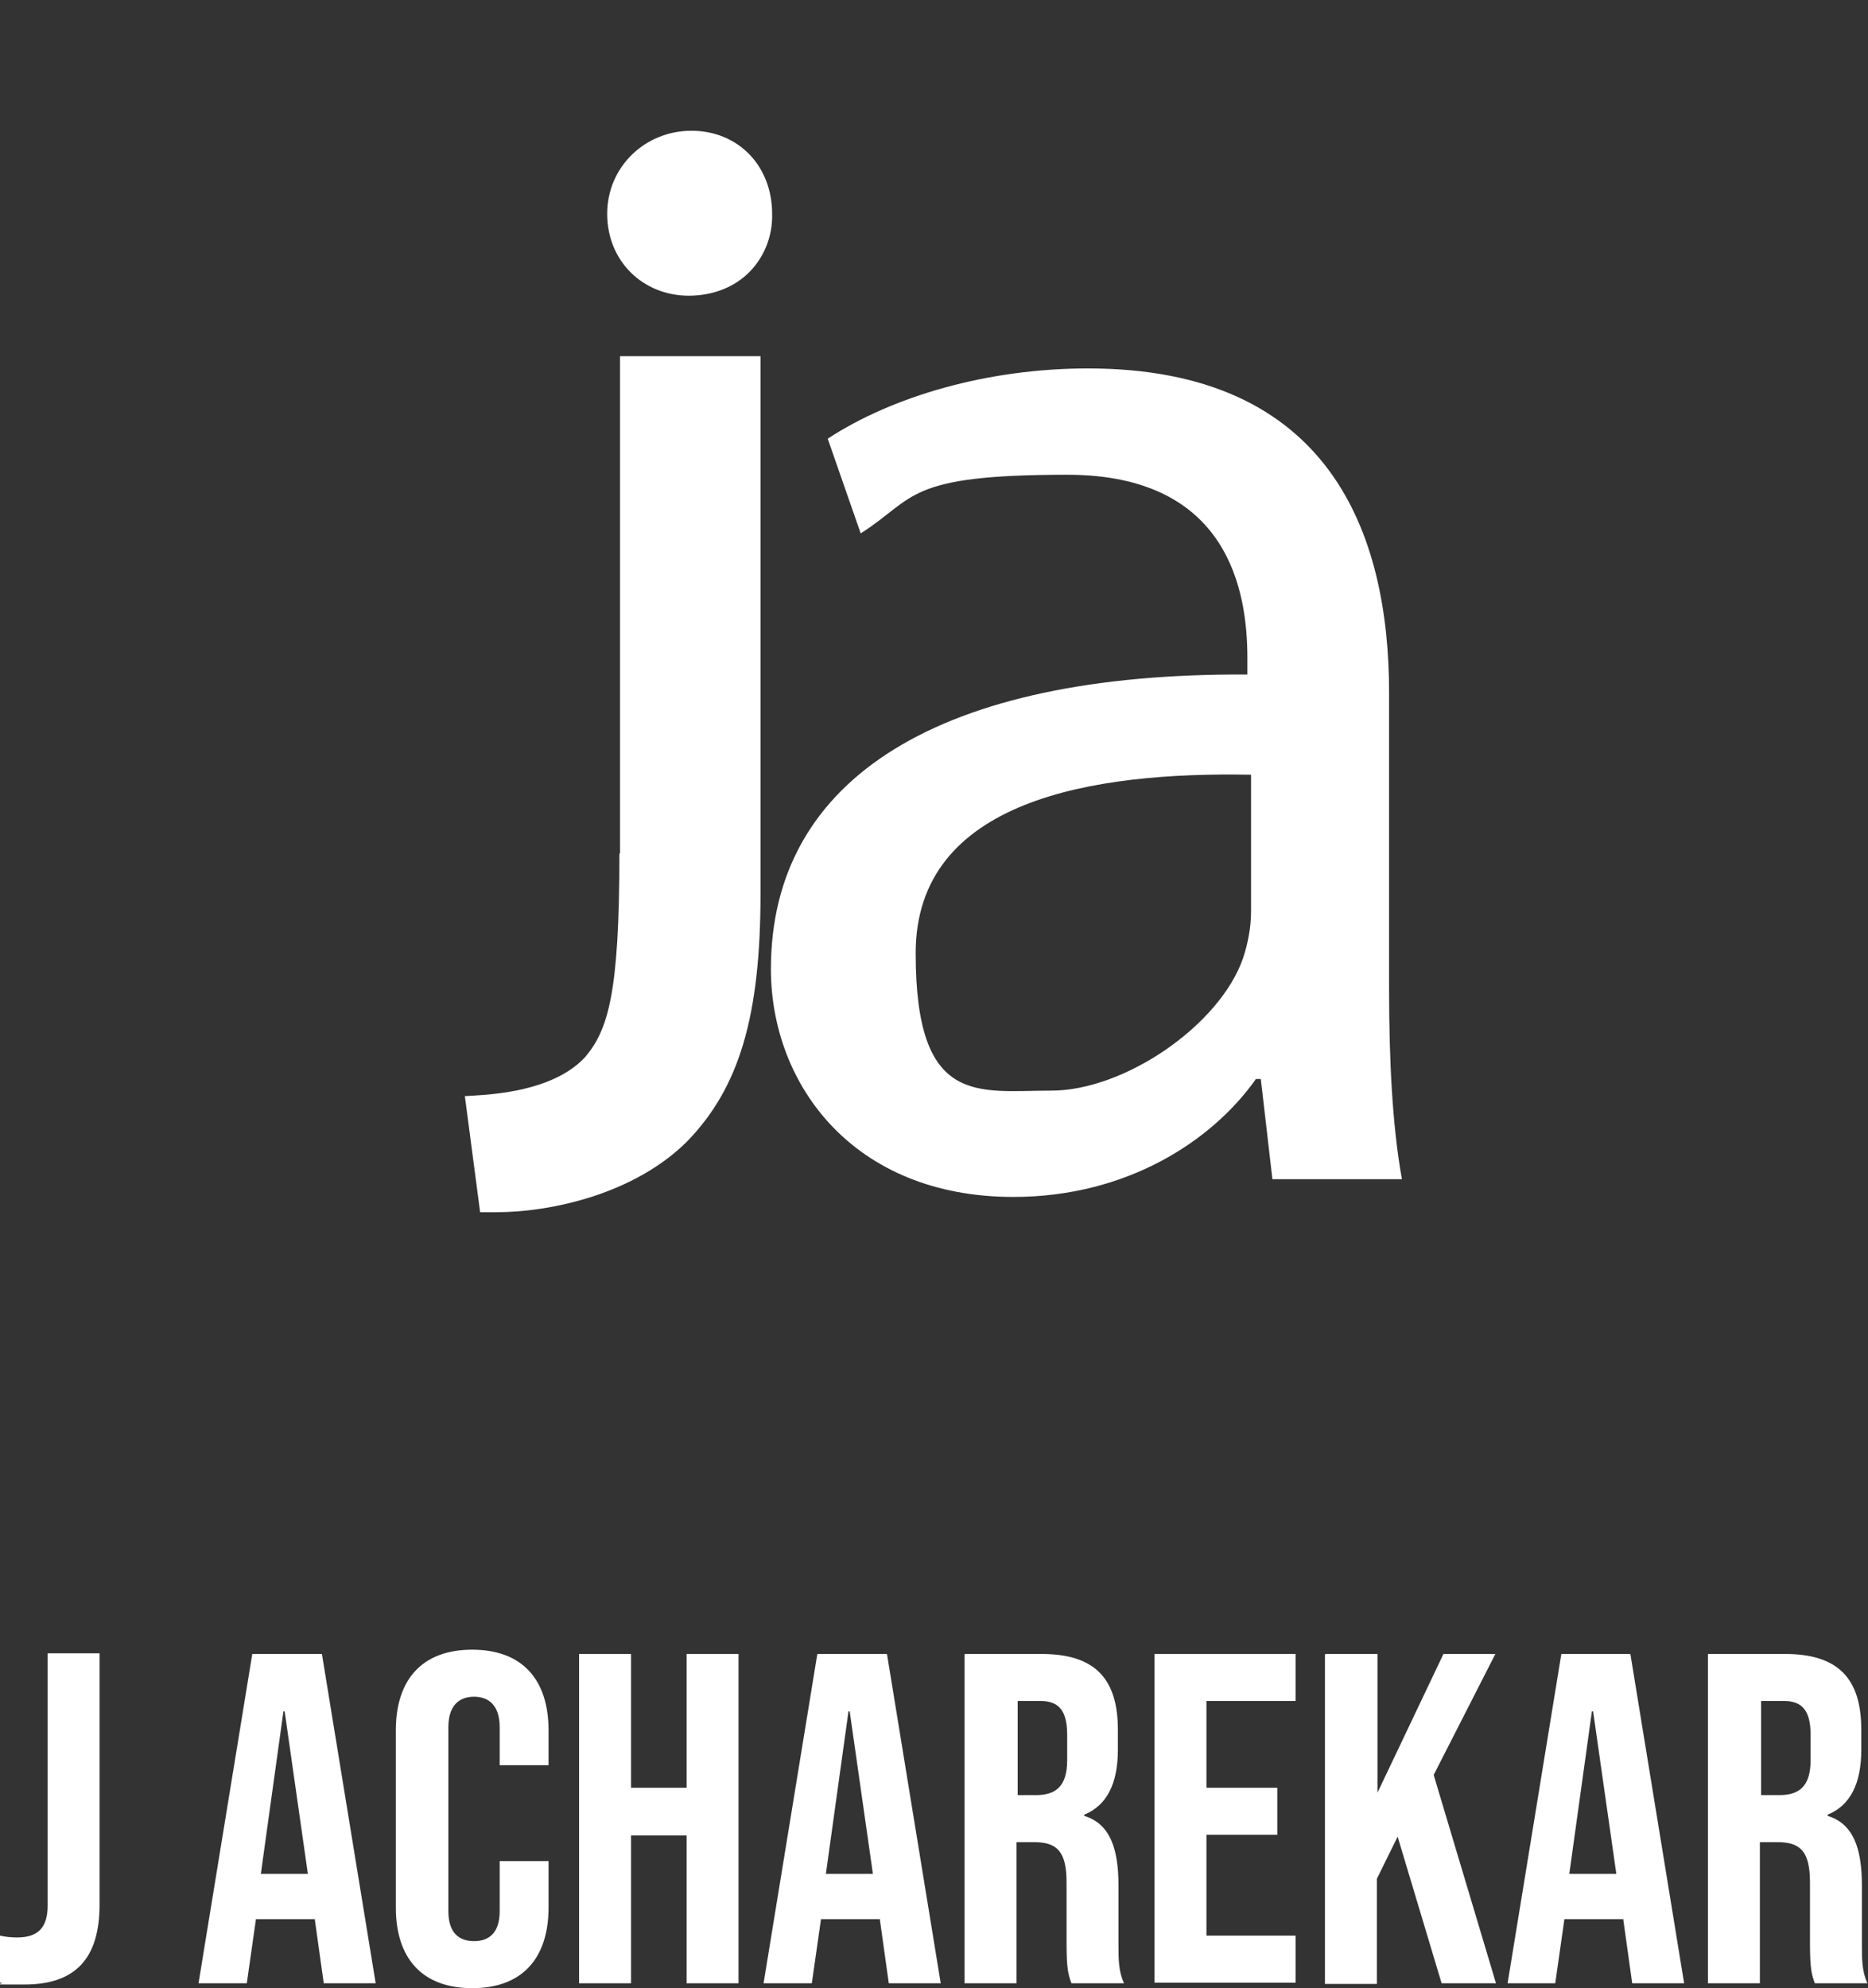 <?xml version="1.0" encoding="UTF-8"?>
<svg id="Layer_1" xmlns="http://www.w3.org/2000/svg" version="1.1" viewBox="0 0 305.8 325.4">
  <rect x="0" y="0" width="305.8" height="325.4" fill="#333333" stroke="none"/>
  <!-- Generator: Adobe Illustrator 29.1.0, SVG Export Plug-In . SVG Version: 2.1.0 Build 142)  -->
  <defs>
    <style>
      .st0 {
        fill: #fff;
      }
    </style>
  </defs>
  <g>
    <path class="st0" d="M0,324.5v-7.7c.9.2,1.8.3,2.8.3,3.4,0,5-1.6,5-5.2v-41.3h8.5v41.1c0,8.9-4,13.1-12.3,13.1s-2.7,0-3.9-.3h0Z"/>
    <path class="st0" d="M41.2,270.7h11.5l8.8,53.9h-8.5l-1.5-10.7v.2h-9.6l-1.5,10.5h-7.9l8.8-53.9h0ZM50.4,306.7l-3.8-26.6h-.2l-3.7,26.6h7.7Z"/>
    <path class="st0" d="M64.8,312.1v-28.9c0-8.3,4.3-13.2,12.5-13.2s12.5,4.9,12.5,13.2v5.7h-8v-6.2c0-3.5-1.7-5-4.2-5s-4.2,1.5-4.2,5v30.1c0,3.5,1.7,4.9,4.2,4.9s4.2-1.4,4.2-4.9v-8.2h8v7.6c0,8.3-4.3,13.2-12.5,13.2s-12.5-4.9-12.5-13.2h0Z"/>
    <path class="st0" d="M94.8,270.7h8.5v21.9h9.1v-21.9h8.5v53.9h-8.5v-24.2h-9.1v24.2h-8.5v-53.9h0Z"/>
    <path class="st0" d="M133.7,270.7h11.5l8.8,53.9h-8.5l-1.5-10.7v.2h-9.6l-1.5,10.5h-7.9l8.8-53.9h0ZM142.9,306.7l-3.8-26.6h-.2l-3.7,26.6h7.7Z"/>
    <path class="st0" d="M158,270.7h12.5c8.8,0,12.5,4.1,12.5,12.4v3.3c0,5.5-1.8,9.1-5.5,10.6v.2c4.2,1.3,5.6,5.3,5.6,11.4v9.5c0,2.6,0,4.5.9,6.5h-8.6c-.5-1.4-.8-2.2-.8-6.6v-9.9c0-5-1.5-6.6-5.3-6.6h-2.9v23.1h-8.5v-53.9h.1ZM169.6,293.8c3.2,0,5.1-1.4,5.1-5.7v-4.2c0-3.8-1.3-5.5-4.3-5.5h-3.8v15.4h3.1-.1Z"/>
    <path class="st0" d="M189,270.7h23.1v7.7h-14.6v14.2h11.6v7.7h-11.6v16.5h14.6v7.7h-23.1v-53.9h0Z"/>
    <path class="st0" d="M217,270.7h8.5v22.7l10.8-22.7h8.5l-10.1,19.8,10.2,34.1h-8.9l-7.2-24-3.4,6.9v17.2h-8.5v-53.9h0Z"/>
    <path class="st0" d="M255.4,270.7h11.5l8.8,53.9h-8.5l-1.5-10.7v.2h-9.6l-1.5,10.5h-7.8l8.8-53.9h-.2ZM264.6,306.7l-3.8-26.6h-.2l-3.7,26.6h7.7Z"/>
    <path class="st0" d="M279.7,270.7h12.5c8.8,0,12.5,4.1,12.5,12.4v3.3c0,5.5-1.8,9.1-5.5,10.6v.2c4.2,1.3,5.6,5.3,5.6,11.4v9.5c0,2.6,0,4.5.9,6.5h-8.6c-.5-1.4-.8-2.2-.8-6.6v-9.9c0-5-1.5-6.6-5.3-6.6h-2.9v23.1h-8.5v-53.9h0ZM291.3,293.8c3.2,0,5.1-1.4,5.1-5.7v-4.2c0-3.8-1.3-5.5-4.3-5.5h-3.8v15.4h3.1-.1Z"/>
  </g>
  <g>
    <g>
      <path class="st0" d="M101.4,139.7c0,22.7-1.8,28.8-5.6,33.3-3.2,3.5-8.9,5.6-16.6,6.2l-3.1.2,2.5,19h2.6c9.1,0,22.6-3,31.2-11.5,8.6-8.8,12.1-20.5,12.1-40.6V58.3h-23v81.4Z"/>
      <path class="st0" d="M112.7,48.4c4,0,7.6-1.4,10.1-4,2.4-2.5,3.7-5.9,3.6-9.4,0-7.9-5.6-13.6-13.2-13.6s-13.8,5.9-13.8,13.6,5.8,13.4,13.4,13.4Z"/>
    </g>
    <path class="st0" d="M208.3,193l-1.9-16.4h-.8c-7.2,10.2-21.2,19.3-39.7,19.3-26.3,0-39.7-18.5-39.7-37.3,0-31.4,27.9-48.5,78-48.2v-2.7c0-10.7-2.9-30-29.5-30s-24.7,3.8-33.8,9.6l-5.4-15.5c10.7-7,26.3-11.5,42.6-11.5,39.7,0,49.3,27.1,49.3,53.1v48.5c0,11.3.5,22.2,2.1,31.1h-21.4ZM204.8,126.8c-25.7-.5-54.9,4-54.9,29.2s10.2,22.5,22.2,22.5,27.6-10.7,31.4-21.7c.8-2.4,1.3-5.1,1.3-7.5v-22.5Z"/>
  </g>
</svg>